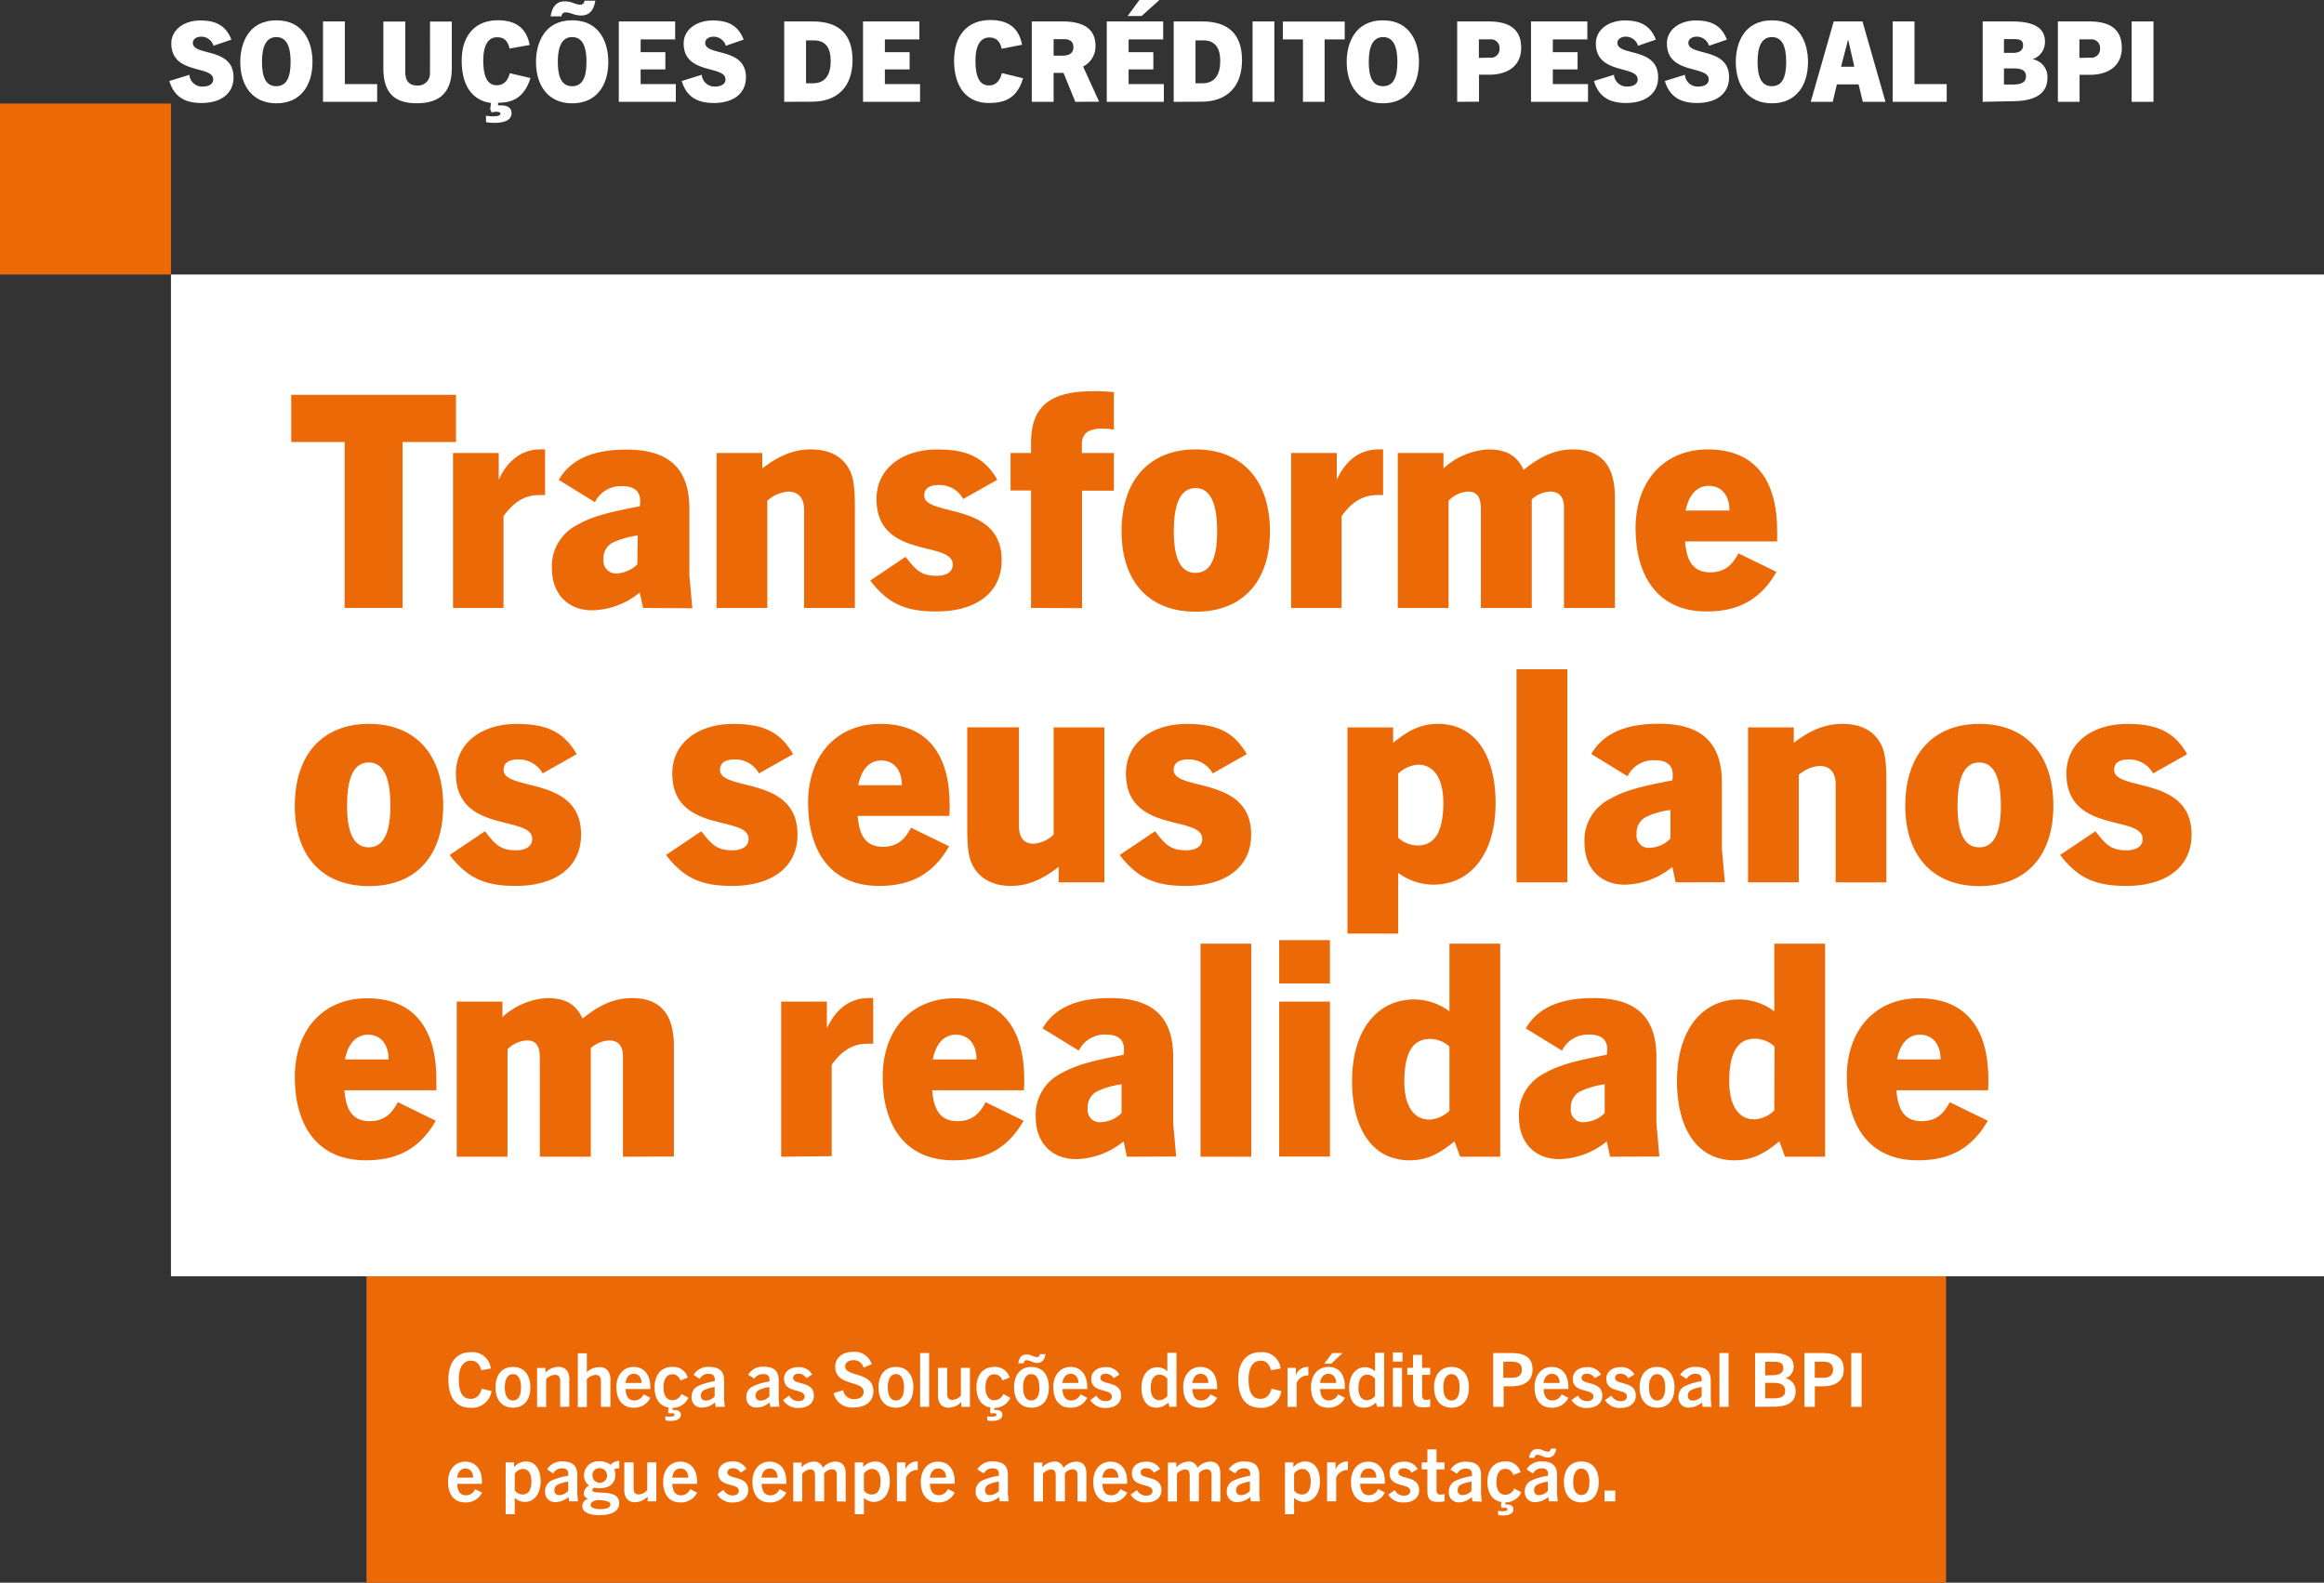 <svg xmlns="http://www.w3.org/2000/svg" viewBox="0 0 375.86 255.99"><rect x="0" y="0" width="375.86" height="255.99" fill="#333333" stroke="none"/><defs><style>.cls-1{fill:#ec6907;}.cls-2{fill:#fff;}</style></defs><g id="Layer_2" data-name="Layer 2"><g id="Layer_1-2" data-name="Layer 1"><g id="Layer_2-2" data-name="Layer 2"><g id="layout"><rect class="cls-1" x="59.27" y="206.43" width="255.47" height="49.56"/><path class="cls-2" d="M79.5,225a3.19,3.19,0,0,1-3.45,2.69c-2.3,0-3.53-1.68-3.53-4.57s1.41-4.42,3.64-4.42a3,3,0,0,1,3.22,2.64l-1.55.29c-.3-1.14-.87-1.55-1.7-1.55-1.2,0-1.93,1.09-1.93,3,0,2.15.64,3.17,1.9,3.17.83,0,1.5-.45,1.82-1.65Z"/><path class="cls-2" d="M80.14,224.41c0-2.08,1.06-3.32,2.82-3.32s2.81,1.24,2.81,3.32-1.07,3.27-2.81,3.27S80.14,226.45,80.14,224.41Zm4.13,0c0-1.22-.38-2.16-1.31-2.16s-1.32.94-1.32,2.16.4,2.11,1.32,2.11S84.27,225.67,84.27,224.41Z"/><path class="cls-2" d="M90.6,227.54v-4.17c0-.7-.31-1-.88-1a2,2,0,0,0-1.39.7v4.49H86.86v-6.3h1.36V222a3,3,0,0,1,2.07-.92,1.62,1.62,0,0,1,1.52.78,2.88,2.88,0,0,1,.26,1.5v4.17Z"/><path class="cls-2" d="M97.19,227.54v-4c0-.71-.18-1.16-.88-1.16a2.09,2.09,0,0,0-1.4.69v4.51H93.45v-8.7h1.46v3.06a2.87,2.87,0,0,1,2-.81,1.59,1.59,0,0,1,1.54.78,2.87,2.87,0,0,1,.27,1.63v4Z"/><path class="cls-2" d="M102.44,227.68c-1.83,0-2.75-1.38-2.75-3.33s1.14-3.26,2.79-3.26,2.69,1.24,2.69,3.18a2.54,2.54,0,0,1,0,.39h-4c.06,1.13.44,1.85,1.42,1.85a1.56,1.56,0,0,0,1.48-1l1.11.57A2.86,2.86,0,0,1,102.44,227.68Zm-1.28-4h2.59c0-.89-.47-1.48-1.26-1.48S101.28,222.84,101.16,223.68Z"/><path class="cls-2" d="M107.58,229.06a2.74,2.74,0,0,0,.7.08c.57,0,.81-.12.81-.32s-.21-.25-.47-.25a1.52,1.52,0,0,0-.42.06l-.16-.32.09-.66c-1.43-.22-2.27-1.42-2.27-3.24,0-2.08,1.11-3.32,2.85-3.32a2.41,2.41,0,0,1,2.52,1.72l-1.19.47a1.32,1.32,0,0,0-1.31-1c-.86,0-1.42.74-1.42,2.13s.57,2.06,1.43,2.06a1.56,1.56,0,0,0,1.46-1l1.14.61a2.81,2.81,0,0,1-2.57,1.63v.34a1.93,1.93,0,0,1,.34,0c.53,0,1,.22,1,.77,0,.73-.74,1-1.64,1a4.47,4.47,0,0,1-.82-.08Z"/><path class="cls-2" d="M115.74,227.54l-.11-.71a3.18,3.18,0,0,1-2.07.83,1.58,1.58,0,0,1-1.71-1.46,1,1,0,0,1,0-.25,1.86,1.86,0,0,1,1-1.75,9.7,9.7,0,0,1,2.74-.8c.07-.84-.22-1.2-1-1.2a1.55,1.55,0,0,0-1.42.83l-1-.66a2.71,2.71,0,0,1,2.57-1.28c1.62,0,2.37.71,2.37,2.21v3.1l.11,1.14Zm-.16-3.2a6.37,6.37,0,0,0-1.76.52,1,1,0,0,0-.47.88.73.73,0,0,0,.66.79h.13a2,2,0,0,0,1.44-.68Z"/><path class="cls-2" d="M124.59,227.54l-.11-.71a3.18,3.18,0,0,1-2.07.83,1.59,1.59,0,0,1-1.71-1.46V226a1.86,1.86,0,0,1,1-1.75,9.7,9.7,0,0,1,2.74-.8c.07-.84-.22-1.2-1-1.2A1.56,1.56,0,0,0,122,223l-1-.66a2.72,2.72,0,0,1,2.56-1.28c1.63,0,2.38.71,2.38,2.21v3.1l.11,1.14Zm-.16-3.2a6,6,0,0,0-1.76.52,1,1,0,0,0-.47.88.73.73,0,0,0,.66.79H123a2,2,0,0,0,1.44-.68Z"/><path class="cls-2" d="M130.41,222.91a1.42,1.42,0,0,0-1.29-.72c-.53,0-.85.26-.85.68,0,1.21,3.36.4,3.36,2.85,0,1.26-1,2-2.46,2a2.77,2.77,0,0,1-2.53-1.27l1-.73a1.64,1.64,0,0,0,1.49.9c.66,0,1-.29,1-.75,0-1.35-3.33-.45-3.33-2.87,0-1.12.93-1.87,2.25-1.87a2.37,2.37,0,0,1,2.3,1.19Z"/><path class="cls-2" d="M139.67,221.2A1.62,1.62,0,0,0,138,220c-.75,0-1.31.38-1.31,1,0,1.77,4.56.77,4.56,4,0,1.73-1.31,2.64-3.17,2.64a3,3,0,0,1-3.26-2.31l1.55-.49a1.69,1.69,0,0,0,1.8,1.45c.88,0,1.51-.4,1.51-1.17,0-1.91-4.6-.85-4.6-4.08,0-1.46,1.21-2.39,2.9-2.39a2.87,2.87,0,0,1,3,2Z"/><path class="cls-2" d="M142.08,224.41c0-2.08,1.07-3.32,2.82-3.32s2.82,1.24,2.82,3.32-1.07,3.27-2.82,3.27S142.08,226.45,142.08,224.41Zm4.13,0c0-1.22-.37-2.16-1.31-2.16s-1.32.94-1.32,2.16.4,2.11,1.32,2.11S146.21,225.67,146.21,224.41Z"/><path class="cls-2" d="M148.81,227.54v-8.7h1.46v8.7Z"/><path class="cls-2" d="M155.47,227.54v-.78a2.89,2.89,0,0,1-2,.92,1.62,1.62,0,0,1-1.51-.77,2.9,2.9,0,0,1-.26-1.51v-4.16h1.49v4.18c0,.69.28,1,.85,1a2,2,0,0,0,1.37-.7v-4.48h1.46v6.3Z"/><path class="cls-2" d="M159.65,229.06a2.74,2.74,0,0,0,.7.08c.57,0,.81-.12.81-.32s-.22-.25-.47-.25a1.54,1.54,0,0,0-.43.06l-.15-.32.08-.66c-1.43-.22-2.27-1.42-2.27-3.24,0-2.08,1.12-3.32,2.85-3.32a2.41,2.41,0,0,1,2.52,1.72l-1.18.47a1.35,1.35,0,0,0-1.31-1c-.86,0-1.42.74-1.42,2.13s.57,2.06,1.43,2.06a1.56,1.56,0,0,0,1.45-1l1.14.61a2.77,2.77,0,0,1-2.57,1.63l-.05.34a1.93,1.93,0,0,1,.34,0c.54,0,1,.22,1,.77,0,.73-.74,1-1.64,1a4.47,4.47,0,0,1-.82-.08Z"/><path class="cls-2" d="M164,224.41c0-2.08,1.06-3.32,2.82-3.32s2.81,1.24,2.81,3.32-1.07,3.27-2.81,3.27S164,226.45,164,224.41Zm5.09-5.39c-.16,1-.63,1.43-1.35,1.43S166.6,220,166,220c-.28,0-.4.22-.45.5h-.87c.14-1,.62-1.43,1.34-1.43s1.13.43,1.72.43c.27,0,.42-.21.45-.49Zm-1,5.39c0-1.22-.38-2.16-1.31-2.16s-1.32.94-1.32,2.16.4,2.11,1.32,2.11,1.34-.85,1.34-2.11Z"/><path class="cls-2" d="M173.1,227.68c-1.83,0-2.75-1.38-2.75-3.33s1.14-3.26,2.79-3.26,2.69,1.24,2.69,3.18v.39h-4c.06,1.13.44,1.85,1.42,1.85a1.56,1.56,0,0,0,1.48-1l1.11.57A2.86,2.86,0,0,1,173.1,227.68Zm-1.28-4h2.59c0-.89-.47-1.48-1.26-1.48S171.94,222.84,171.82,223.68Z"/><path class="cls-2" d="M180.1,222.91a1.42,1.42,0,0,0-1.29-.72c-.53,0-.85.26-.85.68,0,1.21,3.36.4,3.36,2.85,0,1.26-1,2-2.46,2a2.77,2.77,0,0,1-2.53-1.27l1-.73a1.64,1.64,0,0,0,1.49.9c.66,0,1-.29,1-.75,0-1.35-3.33-.45-3.33-2.87,0-1.12.93-1.87,2.25-1.87a2.37,2.37,0,0,1,2.3,1.19Z"/><path class="cls-2" d="M189.13,227.54l-.2-.69a2.68,2.68,0,0,1-1.94.83c-1.51,0-2.38-1.29-2.38-3.22s1-3.32,2.55-3.32a2.32,2.32,0,0,1,1.63.66v-3h1.48v8.7Zm-.34-4.54a1.58,1.58,0,0,0-1.26-.66c-.92,0-1.42.8-1.42,2.13s.53,2,1.39,2a1.66,1.66,0,0,0,1.29-.7Z"/><path class="cls-2" d="M194.11,227.68c-1.83,0-2.75-1.38-2.75-3.33s1.14-3.26,2.79-3.26,2.69,1.24,2.69,3.18a2.54,2.54,0,0,1,0,.39h-4c.06,1.13.44,1.85,1.42,1.85a1.56,1.56,0,0,0,1.48-1l1.11.57A2.86,2.86,0,0,1,194.11,227.68Zm-1.29-4h2.6c0-.89-.47-1.48-1.26-1.48S193,222.84,192.82,223.68Z"/><path class="cls-2" d="M207.24,225a3.2,3.2,0,0,1-3.46,2.69c-2.3,0-3.52-1.68-3.52-4.57s1.4-4.42,3.63-4.42a3,3,0,0,1,3.23,2.64l-1.56.29c-.3-1.14-.87-1.55-1.69-1.55-1.2,0-1.94,1.09-1.94,3,0,2.15.64,3.17,1.9,3.17.84,0,1.5-.45,1.82-1.65Z"/><path class="cls-2" d="M208.23,227.54v-6.3h1.36v1.15a2,2,0,0,1,1.82-1.3h.19v1.38h-.23a1.94,1.94,0,0,0-1.67,1.24v3.83Z"/><path class="cls-2" d="M214.78,227.68c-1.83,0-2.75-1.38-2.75-3.33s1.14-3.26,2.78-3.26c1.8,0,2.69,1.24,2.69,3.18v.39h-4c.06,1.13.44,1.85,1.42,1.85a1.58,1.58,0,0,0,1.48-1l1.11.57A2.88,2.88,0,0,1,214.78,227.68Zm-1.29-4h2.6c0-.89-.48-1.48-1.26-1.48S213.61,222.84,213.49,223.68Zm.68-3.12,1.3-1.72h1.65l-1.82,1.72Z"/><path class="cls-2" d="M222.72,227.54l-.2-.69a2.68,2.68,0,0,1-1.94.83c-1.51,0-2.38-1.29-2.38-3.22s1-3.32,2.55-3.32a2.32,2.32,0,0,1,1.63.66v-3h1.48v8.7Zm-.34-4.54a1.58,1.58,0,0,0-1.26-.66c-.92,0-1.42.8-1.42,2.13s.53,2,1.39,2a1.66,1.66,0,0,0,1.29-.7Z"/><path class="cls-2" d="M225.28,220.23v-1.48h1.55v1.48Zm0,7.31v-6.3h1.47v6.3Z"/><path class="cls-2" d="M231.3,227.53a6,6,0,0,1-1.11.1c-1.2,0-1.66-.43-1.66-1.84v-3.42h-.93v-1.13h.93v-2.1H230v2.1h1.3v1.13H230v3.31c0,.51.19.73.62.73a3.08,3.08,0,0,0,.68-.08Z"/><path class="cls-2" d="M231.93,224.41c0-2.08,1.07-3.32,2.82-3.32s2.82,1.24,2.82,3.32-1.07,3.27-2.82,3.27S231.93,226.45,231.93,224.41Zm4.13,0c0-1.22-.37-2.16-1.31-2.16s-1.32.94-1.32,2.16.4,2.11,1.32,2.11S236.06,225.67,236.06,224.41Z"/><path class="cls-2" d="M241.5,227.54v-8.7h3c2.25,0,3.36.87,3.36,2.66s-1.24,2.72-3.39,2.72h-1.29v3.32Zm3-4.69c.77,0,1.63-.21,1.63-1.35,0-.85-.57-1.26-1.57-1.26h-1.43v2.61Z"/><path class="cls-2" d="M250.93,227.68c-1.83,0-2.75-1.38-2.75-3.33s1.13-3.26,2.78-3.26,2.69,1.24,2.69,3.18v.39h-4c.06,1.13.43,1.85,1.42,1.85a1.55,1.55,0,0,0,1.47-1l1.12.57A2.88,2.88,0,0,1,250.93,227.68Zm-1.29-4h2.6c0-.89-.48-1.48-1.26-1.48S249.76,222.84,249.64,223.68Z"/><path class="cls-2" d="M257.92,222.91a1.4,1.4,0,0,0-1.28-.72c-.54,0-.85.26-.85.68,0,1.21,3.35.4,3.35,2.85,0,1.26-1,2-2.46,2a2.77,2.77,0,0,1-2.53-1.27l1.06-.73a1.6,1.6,0,0,0,1.49.9c.65,0,1-.29,1-.75,0-1.35-3.33-.45-3.33-2.87,0-1.12.93-1.87,2.26-1.87a2.4,2.4,0,0,1,2.3,1.19Z"/><path class="cls-2" d="M263.34,222.91a1.39,1.39,0,0,0-1.29-.72c-.53,0-.84.26-.84.68,0,1.21,3.35.4,3.35,2.85,0,1.26-1,2-2.46,2a2.77,2.77,0,0,1-2.53-1.27l1.05-.73a1.62,1.62,0,0,0,1.5.9c.65,0,1-.29,1-.75,0-1.35-3.33-.45-3.33-2.87,0-1.12.93-1.87,2.25-1.87a2.39,2.39,0,0,1,2.31,1.19Z"/><path class="cls-2" d="M265.18,224.41c0-2.08,1.07-3.32,2.83-3.32s2.81,1.24,2.81,3.32-1.07,3.27-2.81,3.27S265.18,226.45,265.18,224.41Zm4.14,0c0-1.22-.38-2.16-1.31-2.16s-1.32.94-1.32,2.16.4,2.11,1.32,2.11S269.32,225.67,269.32,224.41Z"/><path class="cls-2" d="M275.36,227.54l-.1-.71a3.21,3.21,0,0,1-2.08.83,1.58,1.58,0,0,1-1.71-1.46,1,1,0,0,1,0-.25,1.86,1.86,0,0,1,1-1.75,9.7,9.7,0,0,1,2.74-.8c.07-.84-.22-1.2-1-1.2a1.54,1.54,0,0,0-1.42.83l-1.06-.66a2.74,2.74,0,0,1,2.57-1.28c1.63,0,2.38.71,2.38,2.21v3.1l.11,1.14Zm-.15-3.2a6,6,0,0,0-1.76.52,1,1,0,0,0-.47.88.72.72,0,0,0,.64.79h.14a2,2,0,0,0,1.45-.68Z"/><path class="cls-2" d="M278.09,227.54v-8.7h1.47v8.7Z"/><path class="cls-2" d="M283.85,227.54v-8.7h2.76c2.43,0,3.47.73,3.47,2.2a1.92,1.92,0,0,1-1.31,1.88h0a2.07,2.07,0,0,1,1.63,2.13c0,2-1.7,2.47-3.59,2.47Zm2.86-5.12c.73,0,1.7-.15,1.7-1.17s-1-1-1.82-1h-1.1v2.21Zm.11,3.75c1.38,0,1.9-.41,1.9-1.24s-.7-1.27-1.78-1.27h-1.45v2.51Z"/><path class="cls-2" d="M291.83,227.54v-8.7h3c2.26,0,3.36.87,3.36,2.66s-1.24,2.72-3.38,2.72h-1.3v3.32Zm3-4.69c.78,0,1.64-.21,1.64-1.35,0-.85-.57-1.26-1.58-1.26H293.5v2.61Z"/><path class="cls-2" d="M299.4,227.54v-8.7h1.68v8.7Z"/><path class="cls-2" d="M75.21,243c-1.83,0-2.75-1.38-2.75-3.33s1.14-3.26,2.79-3.26,2.69,1.24,2.69,3.18V240h-4c.06,1.13.44,1.85,1.42,1.85a1.56,1.56,0,0,0,1.48-1l1.12.57A2.86,2.86,0,0,1,75.21,243Zm-1.28-4h2.59c0-.89-.47-1.48-1.26-1.48S74.05,238.13,73.93,239Z"/><path class="cls-2" d="M81.78,244.91v-8.38h1.36v.78a2.48,2.48,0,0,1,1.92-.93c1.51,0,2.38,1.3,2.38,3.22s-1,3.32-2.55,3.32a2.34,2.34,0,0,1-1.64-.66v2.65Zm1.47-3.85a1.61,1.61,0,0,0,1.27.66c1,0,1.42-.8,1.42-2.13s-.53-2-1.39-2a1.69,1.69,0,0,0-1.3.78Z"/><path class="cls-2" d="M92.05,242.83l-.11-.71a3.18,3.18,0,0,1-2.07.83,1.58,1.58,0,0,1-1.71-1.46,1,1,0,0,1,0-.25,1.86,1.86,0,0,1,1-1.75,9.7,9.7,0,0,1,2.74-.8c.07-.84-.22-1.2-1-1.2a1.55,1.55,0,0,0-1.42.83l-1-.66A2.73,2.73,0,0,1,91,236.38c1.62,0,2.37.71,2.37,2.21v3.1l.11,1.14Zm-.16-3.2a6.2,6.2,0,0,0-1.75.52,1,1,0,0,0-.48.88.73.73,0,0,0,.66.79h.13a2,2,0,0,0,1.44-.68Z"/><path class="cls-2" d="M97,240.71a4,4,0,0,1-.91-.1.5.5,0,0,0-.3.4c0,.91,4.35-.42,4.35,2.12,0,1.36-1.36,1.93-3.19,1.93-1.64,0-2.77-.46-2.77-1.46a1.23,1.23,0,0,1,1-1.2h0a.87.87,0,0,1-.76-.9,1.5,1.5,0,0,1,.85-1.22,2,2,0,0,1-.82-1.71,2.24,2.24,0,0,1,2.27-2.21l.28,0a2.79,2.79,0,0,1,1.76.55,1.94,1.94,0,0,1,1.39-.63v1.22a2.51,2.51,0,0,0-.82.13,2.14,2.14,0,0,1,.19.9C99.53,239.85,98.63,240.71,97,240.71Zm-.38,1.91c-.58.1-1.1.33-1.1.78s.62.69,1.54.69,1.66-.23,1.66-.73-.72-.71-2.09-.74Zm.38-5.15a1.08,1.08,0,0,0-1.18,1v.17A1.18,1.18,0,1,0,97,237.47Z"/><path class="cls-2" d="M104.74,242.83v-.78a2.89,2.89,0,0,1-2,.92,1.59,1.59,0,0,1-1.5-.77,2.81,2.81,0,0,1-.27-1.51v-4.16h1.5v4.18c0,.69.27,1,.84,1a1.94,1.94,0,0,0,1.37-.7v-4.48h1.47v6.3Z"/><path class="cls-2" d="M110,243c-1.83,0-2.75-1.38-2.75-3.33s1.14-3.26,2.79-3.26,2.69,1.24,2.69,3.18V240h-4c.06,1.13.43,1.85,1.41,1.85a1.56,1.56,0,0,0,1.48-1l1.12.57A2.86,2.86,0,0,1,110,243Zm-1.28-4h2.59c0-.89-.47-1.48-1.26-1.48S108.84,238.13,108.72,239Z"/><path class="cls-2" d="M119.79,238.2a1.42,1.42,0,0,0-1.29-.72c-.53,0-.85.26-.85.68,0,1.21,3.36.4,3.36,2.85,0,1.26-1,2-2.46,2A2.74,2.74,0,0,1,116,241.7l1-.73a1.64,1.64,0,0,0,1.49.9c.66,0,1-.29,1-.75,0-1.35-3.33-.45-3.33-2.87,0-1.12.93-1.87,2.25-1.87a2.37,2.37,0,0,1,2.3,1.19Z"/><path class="cls-2" d="M124.44,243c-1.83,0-2.75-1.38-2.75-3.33s1.14-3.26,2.79-3.26,2.69,1.24,2.69,3.18V240h-4c.06,1.13.44,1.85,1.42,1.85a1.56,1.56,0,0,0,1.48-1l1.11.57A2.85,2.85,0,0,1,124.44,243Zm-1.28-4h2.59c0-.89-.47-1.48-1.26-1.48S123.28,238.13,123.16,239Z"/><path class="cls-2" d="M135.34,242.83v-4.28c0-.7-.38-.91-.79-.91a1.78,1.78,0,0,0-1.26.67v4.52h-1.48v-4.17c0-.63-.2-1-.75-1a1.89,1.89,0,0,0-1.31.72v4.47h-1.46v-6.29h1.35v.76a2.85,2.85,0,0,1,1.91-.92,1.44,1.44,0,0,1,1.52,1,2.87,2.87,0,0,1,2-1c1.08,0,1.7.58,1.7,2v4.47Z"/><path class="cls-2" d="M138.25,244.91v-8.38h1.36v.78a2.46,2.46,0,0,1,1.91-.93c1.52,0,2.39,1.3,2.39,3.22s-1,3.32-2.56,3.32a2.32,2.32,0,0,1-1.63-.66v2.65Zm1.47-3.85a1.57,1.57,0,0,0,1.27.66c1,0,1.42-.8,1.42-2.13s-.54-2-1.4-2a1.67,1.67,0,0,0-1.29.78Z"/><path class="cls-2" d="M145.06,242.83v-6.3h1.36v1.15a2,2,0,0,1,1.82-1.3h.19v1.38h-.23a1.94,1.94,0,0,0-1.67,1.24v3.83Z"/><path class="cls-2" d="M151.67,243c-1.83,0-2.75-1.38-2.75-3.33s1.14-3.26,2.79-3.26,2.69,1.24,2.69,3.18a2.54,2.54,0,0,1,0,.39h-4c.06,1.13.44,1.85,1.42,1.85a1.58,1.58,0,0,0,1.48-1l1.11.57A2.85,2.85,0,0,1,151.67,243Zm-1.29-4H153c0-.89-.47-1.48-1.26-1.48S150.51,238.13,150.38,239Z"/><path class="cls-2" d="M161.69,242.83l-.11-.71a3.18,3.18,0,0,1-2.07.83,1.58,1.58,0,0,1-1.71-1.46,1,1,0,0,1,0-.25,1.85,1.85,0,0,1,1-1.75,10.44,10.44,0,0,1,2.73-.8c.08-.84-.21-1.2-1-1.2a1.52,1.52,0,0,0-1.41.83l-1.06-.66a2.74,2.74,0,0,1,2.57-1.28c1.63,0,2.38.71,2.38,2.21v3.1l.11,1.14Zm-.15-3.2a6,6,0,0,0-1.76.52,1,1,0,0,0-.47.88.72.72,0,0,0,.64.79h.14a2,2,0,0,0,1.45-.68Z"/><path class="cls-2" d="M174.26,242.83v-4.28c0-.7-.37-.91-.78-.91a1.73,1.73,0,0,0-1.26.67v4.52h-1.48v-4.17c0-.63-.21-1-.75-1a1.89,1.89,0,0,0-1.31.72v4.47h-1.47v-6.29h1.36v.76a2.82,2.82,0,0,1,1.9-.92,1.45,1.45,0,0,1,1.53,1,2.87,2.87,0,0,1,2-1c1.08,0,1.7.58,1.7,2v4.47Z"/><path class="cls-2" d="M179.56,243c-1.83,0-2.75-1.38-2.75-3.33s1.14-3.26,2.79-3.26,2.69,1.24,2.69,3.18V240h-4c.06,1.13.44,1.85,1.42,1.85a1.56,1.56,0,0,0,1.48-1l1.12.57A2.86,2.86,0,0,1,179.56,243Zm-1.28-4h2.59c0-.89-.47-1.48-1.26-1.48S178.4,238.13,178.28,239Z"/><path class="cls-2" d="M186.62,238.2a1.42,1.42,0,0,0-1.29-.72c-.53,0-.85.26-.85.68,0,1.21,3.36.4,3.36,2.85,0,1.26-1,2-2.46,2a2.74,2.74,0,0,1-2.53-1.27l1.05-.73a1.64,1.64,0,0,0,1.49.9c.66,0,1-.29,1-.75,0-1.35-3.33-.45-3.33-2.87,0-1.12.93-1.87,2.25-1.87a2.39,2.39,0,0,1,2.31,1.19Z"/><path class="cls-2" d="M195.94,242.83v-4.28c0-.7-.38-.91-.79-.91a1.78,1.78,0,0,0-1.26.67v4.52h-1.48v-4.17c0-.63-.2-1-.75-1a1.89,1.89,0,0,0-1.31.72v4.47h-1.46v-6.29h1.35v.76a2.85,2.85,0,0,1,1.91-.92,1.44,1.44,0,0,1,1.52,1,2.87,2.87,0,0,1,2-1c1.08,0,1.7.58,1.7,2v4.47Z"/><path class="cls-2" d="M202.3,242.83l-.11-.71a3.18,3.18,0,0,1-2.07.83,1.58,1.58,0,0,1-1.71-1.46,1,1,0,0,1,0-.25,1.85,1.85,0,0,1,1.05-1.75,10.44,10.44,0,0,1,2.73-.8c.08-.84-.21-1.2-1-1.2a1.52,1.52,0,0,0-1.41.83l-1.06-.66a2.74,2.74,0,0,1,2.57-1.28c1.63,0,2.38.71,2.38,2.21v3.1l.11,1.14Zm-.15-3.2a6,6,0,0,0-1.76.52,1,1,0,0,0-.47.88.72.72,0,0,0,.64.79h.14a2,2,0,0,0,1.45-.68Z"/><path class="cls-2" d="M207.82,244.91v-8.38h1.36v.78a2.46,2.46,0,0,1,1.91-.93c1.52,0,2.39,1.3,2.39,3.22s-1,3.32-2.56,3.32a2.32,2.32,0,0,1-1.63-.66v2.65Zm1.47-3.85a1.57,1.57,0,0,0,1.27.66c1,0,1.42-.8,1.42-2.13s-.54-2-1.4-2a1.67,1.67,0,0,0-1.29.78Z"/><path class="cls-2" d="M214.63,242.83v-6.3H216v1.15a2,2,0,0,1,1.82-1.3H218v1.38h-.23A1.94,1.94,0,0,0,216.1,239v3.83Z"/><path class="cls-2" d="M221.24,243c-1.83,0-2.75-1.38-2.75-3.33s1.14-3.26,2.79-3.26,2.69,1.24,2.69,3.18a2.54,2.54,0,0,1,0,.39h-4c.06,1.13.44,1.85,1.42,1.85a1.57,1.57,0,0,0,1.48-1l1.11.57A2.85,2.85,0,0,1,221.24,243ZM220,239h2.6c0-.89-.47-1.48-1.26-1.48S220.08,238.13,220,239Z"/><path class="cls-2" d="M228.29,238.2a1.4,1.4,0,0,0-1.28-.72c-.53,0-.85.26-.85.68,0,1.21,3.36.4,3.36,2.85,0,1.26-1,2-2.46,2a2.75,2.75,0,0,1-2.54-1.27l1.06-.73a1.64,1.64,0,0,0,1.49.9c.65,0,1-.29,1-.75,0-1.35-3.33-.45-3.33-2.87,0-1.12.93-1.87,2.25-1.87a2.37,2.37,0,0,1,2.3,1.19Z"/><path class="cls-2" d="M233.63,242.82a6,6,0,0,1-1.12.1c-1.2,0-1.66-.43-1.66-1.84v-3.42h-.92v-1.13h.92v-2.1h1.48v2.1h1.3v1.13h-1.3V241c0,.51.18.73.62.73a3.08,3.08,0,0,0,.68-.08Z"/><path class="cls-2" d="M238.14,242.83l-.11-.71a3.21,3.21,0,0,1-2,.88,1.58,1.58,0,0,1-1.71-1.46,1,1,0,0,1,0-.25,1.86,1.86,0,0,1,1-1.75,9.7,9.7,0,0,1,2.74-.8c.07-.84-.22-1.2-1-1.2a1.55,1.55,0,0,0-1.42.83l-1.05-.66a2.71,2.71,0,0,1,2.57-1.28c1.62,0,2.37.71,2.37,2.21v3.1l.11,1.14Zm-.16-3.2a6.37,6.37,0,0,0-1.76.52,1,1,0,0,0-.47.88.73.73,0,0,0,.66.79h.13a2,2,0,0,0,1.44-.68Z"/><path class="cls-2" d="M242.28,244.35a2.81,2.81,0,0,0,.71.08c.57,0,.81-.12.81-.32s-.22-.25-.47-.25a1.54,1.54,0,0,0-.43.06l-.16-.32.09-.66c-1.43-.22-2.27-1.42-2.27-3.24,0-2.08,1.12-3.32,2.85-3.32a2.41,2.41,0,0,1,2.52,1.72l-1.19.47a1.33,1.33,0,0,0-1.3-1c-.87,0-1.42.74-1.42,2.13s.57,2.06,1.43,2.06a1.56,1.56,0,0,0,1.45-1l1.14.61a2.81,2.81,0,0,1-2.57,1.63l-.05.34h.34c.54,0,1,.22,1,.77,0,.73-.74,1-1.63,1a4.58,4.58,0,0,1-.83-.08Z"/><path class="cls-2" d="M250.5,242.83l-.11-.71a3.18,3.18,0,0,1-2.07.83,1.58,1.58,0,0,1-1.71-1.46,1,1,0,0,1,0-.25,1.86,1.86,0,0,1,1-1.75,9.7,9.7,0,0,1,2.74-.8c.08-.84-.22-1.2-1-1.2a1.57,1.57,0,0,0-1.42.83l-1.05-.66a2.74,2.74,0,0,1,2.57-1.28c1.62,0,2.37.71,2.37,2.21v3.1l.11,1.14Zm1.19-8.52c-.16,1-.63,1.43-1.35,1.43s-1.12-.44-1.72-.44c-.28,0-.4.22-.45.5h-.87c.15-1,.62-1.43,1.35-1.43s1.12.43,1.72.43c.27,0,.41-.21.45-.49Zm-1.35,5.32a6.2,6.2,0,0,0-1.75.52,1,1,0,0,0-.48.88.73.73,0,0,0,.66.79h.13a2,2,0,0,0,1.44-.68Z"/><path class="cls-2" d="M252.93,239.7c0-2.08,1.06-3.32,2.82-3.32s2.81,1.24,2.81,3.32-1.06,3.3-2.81,3.3S252.93,241.74,252.93,239.7Zm4.13,0c0-1.22-.38-2.16-1.31-2.16s-1.32.94-1.32,2.16.4,2.11,1.32,2.11S257.06,241,257.06,239.7Z"/><path class="cls-2" d="M259.5,242.83v-1.74h1.73v1.74Z"/><rect class="cls-1" y="16.75" width="27.65" height="27.65"/><path class="cls-2" d="M34.53,7.4a2.07,2.07,0,0,0-2-1.47c-.73,0-1.34.4-1.34,1,0,2.21,6.58.64,6.58,5.57,0,2.71-2.13,4.16-5.19,4.16-2.59,0-4.41-.94-5.19-3.56l3.24-1A2.06,2.06,0,0,0,32.8,14c.94,0,1.68-.38,1.68-1.16,0-2.33-6.77-.7-6.77-5.82,0-2.17,2-3.71,4.71-3.71,2.47,0,4.14.83,5,3.1Z"/><path class="cls-2" d="M38.86,10c0-2.89,1.26-6.71,5.84-6.71s5.84,3.8,5.84,6.71c0,3.91-2,6.71-5.84,6.71S38.86,13.89,38.86,10ZM47,10c0-2.51-.67-4-2.31-4s-2.32,1.5-2.32,4,.63,3.94,2.32,3.94S47,12.46,47,10Z"/><path class="cls-2" d="M52.24,16.47v-13h3.53V13.6H61v2.87Z"/><path class="cls-2" d="M69.55,3.49h3.52V11c0,3.64-1.66,5.7-5.66,5.7S62,14.63,62,11V3.49h3.55v8.19c0,1.39.63,2.15,1.92,2.15a1.93,1.93,0,0,0,2.07-1.78,2.29,2.29,0,0,0,0-.37Z"/><path class="cls-2" d="M78.59,18.7a5.25,5.25,0,0,0,1.12.11c.89,0,1.23-.17,1.23-.42s-.32-.31-.68-.31a3.16,3.16,0,0,0-.75.11l-.23-.54.13-1c-3-.38-4.74-2.79-4.74-6.82,0-4.21,2.29-6.55,5.84-6.55,2.91,0,4.63,1.25,5.15,4l-3.25.57c-.31-1.37-1-1.82-2-1.82C79,6,78.16,7.26,78.16,9.79c0,2.84.8,4,2.19,4,.87,0,1.72-.47,2.1-1.95l3.34.78c-1,3.25-3,4-5.24,4v.43a5.42,5.42,0,0,1,.57,0c.82,0,1.61.31,1.61,1.25,0,1.21-1.32,1.57-2.73,1.57a8.06,8.06,0,0,1-1.39-.11Z"/><path class="cls-2" d="M86.69,10c0-2.89,1.27-6.71,5.85-6.71s5.84,3.8,5.84,6.71c0,3.91-2,6.71-5.84,6.71S86.69,13.89,86.69,10ZM96.28.11C96,1.88,95.14,2.51,94,2.51S92.32,2,91.43,2c-.41,0-.58.33-.63.65H89.05C89.34.85,90.18.22,91.36.22S93,.76,93.89.76a.64.64,0,0,0,.63-.65h1.76ZM94.85,10c0-2.51-.67-4-2.31-4s-2.32,1.5-2.32,4,.63,3.94,2.32,3.94S94.85,12.46,94.85,10Z"/><path class="cls-2" d="M100.08,16.47v-13h9.11v2.9h-5.58V8.44h4v2.79h-4V13.6h5.69v2.87Z"/><path class="cls-2" d="M117.39,7.4a2.08,2.08,0,0,0-2-1.47c-.72,0-1.34.4-1.34,1,0,2.21,6.59.64,6.59,5.57,0,2.71-2.14,4.16-5.19,4.16-2.59,0-4.42-.94-5.19-3.56l3.23-1a2.08,2.08,0,0,0,2.16,1.9c.94,0,1.68-.38,1.68-1.16,0-2.33-6.76-.7-6.76-5.82,0-2.17,2-3.71,4.7-3.71,2.48,0,4.14.83,5,3.1Z"/><path class="cls-2" d="M126.83,16.47v-13h4.63c4.14,0,6.42,2,6.42,6.26s-2.41,6.72-6.57,6.72Zm4.65-3c2,0,2.87-1.39,2.87-3.59s-.88-3.35-2.75-3.35h-1.24v6.94Z"/><path class="cls-2" d="M139.58,16.47v-13h9.11v2.9h-5.58V8.44h4v2.79h-4V13.6h5.69v2.87Z"/><path class="cls-2" d="M165.46,12.66c-1,3.4-3.17,4-5.55,4-3.47,0-5.61-2.46-5.61-6.87,0-4.21,2.3-6.55,5.84-6.55,2.91,0,4.63,1.25,5.16,4l-3.3.64c-.31-1.37-1-1.82-2-1.82-1.39,0-2.24,1.23-2.24,3.76,0,2.84.79,4,2.19,4,.86,0,1.71-.47,2.09-2Z"/><path class="cls-2" d="M173.91,16.47,172,11.79h-1.6v4.68h-3.53v-13h5c3.53,0,5.3,1.32,5.3,3.92a3.63,3.63,0,0,1-2,3.37l2.59,5.69ZM171.81,9c.72,0,1.79-.16,1.79-1.35s-.92-1.32-1.63-1.32H170.4V9Z"/><path class="cls-2" d="M179,16.47v-13h9.12v2.9h-5.59V8.44h4v2.79h-4V13.6h5.7v2.87Zm3.37-13.88L184.27,0h3.24l-2.88,2.59Z"/><path class="cls-2" d="M189.82,16.47v-13h4.63c4.14,0,6.42,2,6.42,6.26s-2.4,6.72-6.56,6.72Zm4.65-3c2,0,2.88-1.39,2.88-3.59s-.89-3.35-2.75-3.35h-1.25v6.94Z"/><path class="cls-2" d="M202.58,16.47v-13h3.52v13Z"/><path class="cls-2" d="M210.73,16.47V6.37h-3.25V3.49h10V6.37h-3.25v10.1Z"/><path class="cls-2" d="M217.8,10c0-2.89,1.27-6.71,5.85-6.71s5.84,3.82,5.84,6.71c0,3.91-2,6.71-5.84,6.71S217.8,13.89,217.8,10Zm8.2,0c0-2.51-.67-4-2.31-4s-2.32,1.5-2.32,4,.63,3.94,2.32,3.94S226,12.46,226,10Z"/><path class="cls-2" d="M235.67,16.47v-13h5.1c3.55,0,5.25,1.43,5.25,4.27s-2.08,4.34-5.16,4.34H239.2v4.37ZM241,9.33a1.39,1.39,0,0,0,1.52-1.26,1.6,1.6,0,0,0,0-.31,1.37,1.37,0,0,0-1.34-1.4h-2v3Z"/><path class="cls-2" d="M247.61,16.47v-13h9.11v2.9h-5.58V8.44h4v2.79h-4V13.6h5.69v2.87Z"/><path class="cls-2" d="M264.92,7.4a2.07,2.07,0,0,0-2-1.47c-.72,0-1.34.4-1.34,1,0,2.21,6.59.64,6.59,5.57,0,2.71-2.14,4.16-5.19,4.16-2.59,0-4.42-.94-5.19-3.56l3.23-1a2.08,2.08,0,0,0,2.16,1.9c.94,0,1.68-.38,1.68-1.16,0-2.33-6.76-.7-6.76-5.82,0-2.17,2-3.71,4.7-3.71,2.48,0,4.14.83,5,3.1Z"/><path class="cls-2" d="M276.4,7.4a2.07,2.07,0,0,0-2-1.47c-.73,0-1.34.4-1.34,1,0,2.21,6.58.64,6.58,5.57,0,2.71-2.13,4.16-5.19,4.16-2.58,0-4.41-.94-5.19-3.56l3.24-1a2.06,2.06,0,0,0,2.17,1.9c.94,0,1.68-.38,1.68-1.16,0-2.33-6.76-.7-6.76-5.82,0-2.17,2-3.71,4.7-3.71,2.47,0,4.14.83,5,3.1Z"/><path class="cls-2" d="M280.73,10c0-2.89,1.26-6.71,5.84-6.71s5.84,3.82,5.84,6.71c0,3.91-2,6.71-5.84,6.71S280.73,13.89,280.73,10Zm8.15,0c0-2.51-.67-4-2.31-4s-2.32,1.5-2.32,4,.64,3.94,2.32,3.94S288.88,12.46,288.88,10Z"/><path class="cls-2" d="M301.27,16.47l-.68-2.82h-3.51l-.67,2.82h-3.56l3.72-13h4.65l3.72,13Zm-3.52-5.67h2.15l-1-4.42h0Z"/><path class="cls-2" d="M306.1,16.47v-13h3.53V13.6h5.21v2.87Z"/><path class="cls-2" d="M320.66,16.47v-13h4.72c3.78,0,5.35,1.16,5.35,3.29a2.92,2.92,0,0,1-2,2.82h0a2.89,2.89,0,0,1,2.4,3c0,3-2.71,3.79-5.71,3.79Zm4.92-7.92c.85,0,1.61-.29,1.61-1.23s-.72-1-1.72-1H324.1V8.55Zm0,5.12c1.63,0,2.08-.56,2.08-1.34,0-1.05-.92-1.26-1.93-1.26H324.1v2.6Z"/><path class="cls-2" d="M332.82,16.47v-13h5.1c3.54,0,5.24,1.43,5.24,4.27S341.08,12.1,338,12.1h-1.67v4.37Zm5.3-7.14a1.4,1.4,0,0,0,1.52-1.25,1.71,1.71,0,0,0,0-.32,1.37,1.37,0,0,0-1.34-1.4h-2v3Z"/><path class="cls-2" d="M344.75,16.47v-13h3.53v13Z"/><rect class="cls-2" x="27.65" y="44.4" width="348.21" height="162.03"/><path class="cls-1" d="M55.74,98.33V71.49H47.1V63.86H73.75v7.63H65.11V98.33Z"/><path class="cls-1" d="M73.27,98.33V73.27h7.39v4.32c1.29-2.83,3.5-4.9,6.72-4.9a5,5,0,0,1,.77,0v7.39a8.34,8.34,0,0,0-1,0c-2.16,0-4,1-5.72,3.41V98.33Z"/><path class="cls-1" d="M104,98.33l-.53-2.5a12.56,12.56,0,0,1-7.68,2.88c-3.84,0-6.53-2.54-6.53-6.82a7.44,7.44,0,0,1,4.13-7c2.55-1.49,5.71-2.16,10.08-3,.29-1.92-.29-3.26-2.88-3.26a4.66,4.66,0,0,0-4.37,2.59l-5.85-3.6c2.11-3.65,6.09-4.9,10.94-4.9,6.82,0,10.18,3,10.18,9.55V93l.48,5.38Zm-.86-11.72A13.67,13.67,0,0,0,99,87.81a2.85,2.85,0,0,0-1.4,2.64,2.06,2.06,0,0,0,1.79,2.3h.33a5,5,0,0,0,3.36-1.49Z"/><path class="cls-1" d="M130.05,98.33V82.44c0-2-1.06-2.93-2.54-2.93A5.5,5.5,0,0,0,124.1,81V98.33h-8.21V73.27h7.39v2.49c2.69-2.06,5.09-3.07,7.88-3.07,3.26,0,5.42,1.35,6.43,3.75.48,1.15.67,2.54.67,5.9v16Z"/><path class="cls-1" d="M155.78,80.71a4.33,4.33,0,0,0-4-2.26c-1.49,0-2.3.58-2.3,1.68,0,3.55,12.52.87,12.52,10.47,0,5.37-4.27,8.3-10.56,8.3-5.13,0-7.87-1.34-10.7-5l5.71-3.84c1.59,2,2.4,3.07,5,3.07,1.68,0,2.64-.67,2.64-1.82,0-3.94-12.33-.77-12.33-10.61,0-4.85,4.08-8,9.84-8,4.56,0,7.53,1.11,9.69,4.9Z"/><path class="cls-1" d="M166.75,98.33v-19h-3.31V73.27h3.31V71.64c0-5.86,3-8.36,10-8.36a25.42,25.42,0,0,1,3.4.15v6.05a12.42,12.42,0,0,0-1.92-.15c-1.63,0-3.26.39-3.26,2.5v1.44h5.18v6.09H175v19Z"/><path class="cls-1" d="M181.39,85.94c0-8.3,4.51-13.25,12-13.25s12,5,12,13.25c0,8.07-4.37,13-12,13S181.39,94,181.39,85.94Zm15.46,0c0-3.7-.72-7-3.5-7s-3.51,3.31-3.51,7c0,4,.91,6.72,3.51,6.72S196.85,89.93,196.85,85.94Z"/><path class="cls-1" d="M208.81,98.33V73.27h7.39v4.32c1.3-2.83,3.5-4.9,6.72-4.9a5,5,0,0,1,.77,0v7.39a8.34,8.34,0,0,0-1,0c-2.16,0-4,1-5.71,3.41V98.33Z"/><path class="cls-1" d="M252.94,98.33V82c0-1.82-1-2.49-2.21-2.49a4.71,4.71,0,0,0-3,1.25V98.33H239.5V82.44c0-1.64-.33-2.93-2.06-2.93A4.67,4.67,0,0,0,234.27,81V98.33h-8.21V73.27h7.39v2.49a11.73,11.73,0,0,1,7.2-3.07c2.88,0,4.66.91,5.76,3.31,2.55-2.06,5-3.31,8-3.31,3.94,0,6.77,1.92,6.77,7.78V98.33Z"/><path class="cls-1" d="M276,98.9c-8.12,0-11.48-6.05-11.48-13.44,0-7.82,4.76-12.77,11.67-12.77,7.68,0,11.23,5,11.23,13.15v1.73h-14.9c.24,3.08,1.25,5,4.08,5,2.3,0,3.55-1.15,4.56-3.07l6.15,3C284.42,97.56,280.39,98.9,276,98.9Zm-3.36-16.32h7.05c.05-2.45-1.29-4-3.31-4s-3.28,1.55-3.76,4Z"/><path class="cls-1" d="M47.68,130.32c0-8.3,4.51-13.24,12-13.24s12,4.94,12,13.24c0,8.07-4.37,13-12,13S47.68,138.39,47.68,130.32Zm15.46,0c0-3.69-.72-7-3.51-7s-3.5,3.31-3.5,7c0,4,.91,6.73,3.5,6.73S63.14,134.31,63.14,130.32Z"/><path class="cls-1" d="M87.76,125.09a4.36,4.36,0,0,0-4-2.25c-1.49,0-2.31.57-2.31,1.68,0,3.55,12.53.86,12.53,10.46,0,5.38-4.27,8.31-10.56,8.31-5.14,0-7.87-1.35-10.71-5l5.72-3.84c1.58,2,2.4,3.08,5,3.08,1.68,0,2.64-.68,2.64-1.83,0-3.94-12.34-.77-12.34-10.61,0-4.85,4.08-8,9.84-8,4.56,0,7.54,1.1,9.7,4.89Z"/><path class="cls-1" d="M122.75,125.09a4.36,4.36,0,0,0-4-2.25c-1.49,0-2.3.57-2.3,1.68,0,3.55,12.53.86,12.53,10.46,0,5.38-4.28,8.31-10.57,8.31-5.13,0-7.87-1.35-10.7-5l5.71-3.84c1.59,2,2.4,3.08,5,3.08,1.68,0,2.65-.68,2.65-1.83,0-3.94-12.34-.77-12.34-10.61,0-4.85,4.08-8,9.84-8,4.56,0,7.54,1.1,9.7,4.89Z"/><path class="cls-1" d="M142.17,143.29c-8.12,0-11.48-6-11.48-13.45,0-7.82,4.76-12.76,11.67-12.76,7.68,0,11.23,5,11.23,13.15,0,.43,0,1-.05,1.73H138.71c.24,3.07,1.25,5,4.08,5,2.3,0,3.55-1.15,4.56-3.08l6.15,3C150.62,141.94,146.58,143.29,142.17,143.29ZM138.81,127h7.05c0-2.44-1.29-4-3.31-4S139.29,124.52,138.81,127Z"/><path class="cls-1" d="M171.22,142.71v-2.5c-2.69,2.07-5,3.08-7.78,3.08-3,0-5.33-1.35-6.33-3.75-.48-1.15-.68-2.54-.68-5.9v-16h8.36v15.89c0,2,.86,2.93,2.35,2.93A5.19,5.19,0,0,0,170.4,135V117.65h8.21v25.06Z"/><path class="cls-1" d="M196.13,125.09a4.36,4.36,0,0,0-4-2.25c-1.49,0-2.31.57-2.31,1.68,0,3.55,12.53.86,12.53,10.46,0,5.38-4.27,8.31-10.56,8.31-5.14,0-7.87-1.35-10.71-5l5.72-3.84c1.58,2,2.4,3.08,5,3.08,1.68,0,2.64-.68,2.64-1.83,0-3.94-12.34-.77-12.34-10.61,0-4.85,4.08-8,9.84-8,4.56,0,7.54,1.1,9.7,4.89Z"/><path class="cls-1" d="M217.92,151V117.65h7.39v2.5c2.12-1.73,4.18-3.07,7.25-3.07,6.1,0,9.32,5.18,9.32,12.81,0,7.92-3.8,13.2-10.13,13.2a9.58,9.58,0,0,1-5.62-1.92V151Zm8.21-15.51a4.65,4.65,0,0,0,3.17,1.25c2.88,0,4.13-2.45,4.13-6.91,0-4-1.59-6.15-4.08-6.15a5.19,5.19,0,0,0-3.22,1.44Z"/><path class="cls-1" d="M245.27,142.71V108.24h8.21v34.47Z"/><path class="cls-1" d="M271,142.71l-.53-2.5a12.48,12.48,0,0,1-7.68,2.88c-3.84,0-6.53-2.54-6.53-6.81a7.44,7.44,0,0,1,4.13-7.06c2.54-1.49,5.71-2.16,10.08-3,.29-1.92-.29-3.26-2.88-3.26a4.65,4.65,0,0,0-4.37,2.59l-5.86-3.6c2.11-3.65,6.1-4.89,10.95-4.89,6.81,0,10.17,3,10.17,9.55v10.7l.48,5.38ZM270.16,131a13,13,0,0,0-4.08,1.2,2.86,2.86,0,0,0-1.39,2.64,2,2,0,0,0,1.67,2.28,2.16,2.16,0,0,0,.44,0,4.86,4.86,0,0,0,3.36-1.49Z"/><path class="cls-1" d="M296.88,142.71V126.82c0-2-1.06-2.93-2.55-2.93a5.55,5.55,0,0,0-3.41,1.44v17.38h-8.21V117.65h7.4v2.5c2.69-2.07,5.09-3.07,7.87-3.07,3.26,0,5.42,1.34,6.43,3.74.48,1.15.67,2.54.67,5.9v16Z"/><path class="cls-1" d="M308.14,130.32c0-8.3,4.52-13.24,12-13.24s11.95,4.94,11.95,13.24c0,8.07-4.37,13-11.95,13S308.14,138.39,308.14,130.32Zm15.46,0c0-3.69-.72-7-3.5-7s-3.51,3.31-3.51,7c0,4,.91,6.73,3.51,6.73S323.6,134.31,323.6,130.32Z"/><path class="cls-1" d="M348.22,125.09a4.36,4.36,0,0,0-4-2.25c-1.49,0-2.3.57-2.3,1.68,0,3.55,12.52.86,12.52,10.46,0,5.38-4.27,8.31-10.56,8.31-5.13,0-7.87-1.35-10.7-5l5.71-3.84c1.59,2,2.4,3.08,5,3.08,1.68,0,2.64-.68,2.64-1.83,0-3.94-12.33-.77-12.33-10.61,0-4.85,4.08-8,9.84-8,4.56,0,7.53,1.1,9.69,4.89Z"/><path class="cls-1" d="M59.15,187.67c-8.11,0-11.47-6-11.47-13.44,0-7.83,4.75-12.77,11.66-12.77,7.69,0,11.24,5,11.24,13.15v1.73H55.7c.24,3.07,1.24,5,4.08,5,2.3,0,3.55-1.15,4.56-3.07l6.14,3C67.6,186.33,63.57,187.67,59.15,187.67Zm-3.36-16.32h7.06c0-2.45-1.3-4-3.31-4S56.27,168.9,55.79,171.35Z"/><path class="cls-1" d="M100.75,187.09V170.77c0-1.82-1-2.49-2.2-2.49a4.8,4.8,0,0,0-3,1.24v17.57H87.31V171.2c0-1.63-.33-2.92-2.06-2.92a4.66,4.66,0,0,0-3.17,1.44v17.37H73.87V162h7.39v2.5a11.73,11.73,0,0,1,7.2-3.07c2.88,0,4.66.91,5.76,3.31,2.55-2.06,5-3.31,8-3.31,3.94,0,6.77,1.92,6.77,7.78v17.85Z"/><path class="cls-1" d="M126.34,187.09V162h7.39v4.33c1.3-2.84,3.51-4.9,6.72-4.9a5,5,0,0,1,.77,0v7.39a6.7,6.7,0,0,0-1,0c-2.16,0-4,1-5.71,3.41V187Z"/><path class="cls-1" d="M154.22,187.67c-8.11,0-11.47-6-11.47-13.44,0-7.83,4.75-12.77,11.66-12.77,7.68,0,11.24,5,11.24,13.15,0,.43,0,1-.05,1.73H150.77c.23,3.07,1.24,5,4.08,5,2.3,0,3.55-1.15,4.56-3.07l6.14,3C162.67,186.33,158.64,187.67,154.22,187.67Zm-3.36-16.32h7.06c.05-2.45-1.3-4-3.31-4S151.34,168.9,150.86,171.35Z"/><path class="cls-1" d="M182.25,187.09l-.53-2.49a12.56,12.56,0,0,1-7.68,2.88c-3.84,0-6.53-2.55-6.53-6.82a7.44,7.44,0,0,1,4.13-7.06c2.55-1.48,5.72-2.16,10.08-3,.29-1.92-.28-3.27-2.88-3.27a4.69,4.69,0,0,0-4.37,2.6l-5.85-3.6c2.11-3.65,6.09-4.9,10.94-4.9,6.82,0,10.18,3,10.18,9.55v10.71l.48,5.37Zm-.86-11.71a13.23,13.23,0,0,0-4.08,1.2,2.89,2.89,0,0,0-1.4,2.64,2,2,0,0,0,1.67,2.28,2.26,2.26,0,0,0,.45,0,4.91,4.91,0,0,0,3.36-1.48Z"/><path class="cls-1" d="M194.16,187.09V152.63h8.21v34.46Z"/><path class="cls-1" d="M206.88,159.06v-7h8.21v7Zm0,28V162h8.21v25.06Z"/><path class="cls-1" d="M236.15,187.09l-.92-2.49c-2.11,1.73-4.17,3.07-7.24,3.07-6.1,0-9.32-5.19-9.32-12.82,0-7.92,3.8-13.2,10.13-13.2a9.74,9.74,0,0,1,5.62,1.92V152.63h8.21v34.46Zm-1.73-17.81a4.6,4.6,0,0,0-3.17-1.24c-2.88,0-4.13,2.44-4.13,6.91,0,4,1.59,6.14,4.08,6.14a5.09,5.09,0,0,0,3.22-1.44Z"/><path class="cls-1" d="M260.4,187.09l-.53-2.49a12.56,12.56,0,0,1-7.68,2.88c-3.84,0-6.53-2.55-6.53-6.82a7.44,7.44,0,0,1,4.13-7.06c2.54-1.48,5.71-2.16,10.08-3,.29-1.92-.29-3.27-2.88-3.27a4.69,4.69,0,0,0-4.37,2.6l-5.85-3.6c2.11-3.65,6.09-4.9,10.94-4.9,6.82,0,10.18,3,10.18,9.55v10.71l.48,5.37Zm-.87-11.71a13.51,13.51,0,0,0-4.08,1.2,2.86,2.86,0,0,0-1.39,2.64,2,2,0,0,0,1.67,2.28,2.16,2.16,0,0,0,.44,0,4.91,4.91,0,0,0,3.36-1.48Z"/><path class="cls-1" d="M288.69,187.09l-.91-2.49c-2.11,1.73-4.18,3.07-7.25,3.07-6.09,0-9.31-5.19-9.31-12.82,0-7.92,3.79-13.2,10.13-13.2a9.69,9.69,0,0,1,5.61,1.92V152.63h8.21v34.46ZM287,169.28a4.6,4.6,0,0,0-3.2-1.28c-2.88,0-4.13,2.44-4.13,6.91,0,4,1.58,6.14,4.08,6.14a5,5,0,0,0,3.21-1.44Z"/><path class="cls-1" d="M310.16,187.67c-8.12,0-11.48-6-11.48-13.44,0-7.83,4.76-12.77,11.67-12.77,7.68,0,11.23,5,11.23,13.15,0,.43,0,1-.05,1.73H306.7c.24,3.07,1.25,5,4.08,5,2.3,0,3.55-1.15,4.56-3.07l6.15,3C318.6,186.33,314.57,187.67,310.16,187.67Zm-3.36-16.32h7.05c0-2.45-1.29-4-3.31-4s-3.26,1.55-3.74,4Z"/></g></g></g></g></svg>